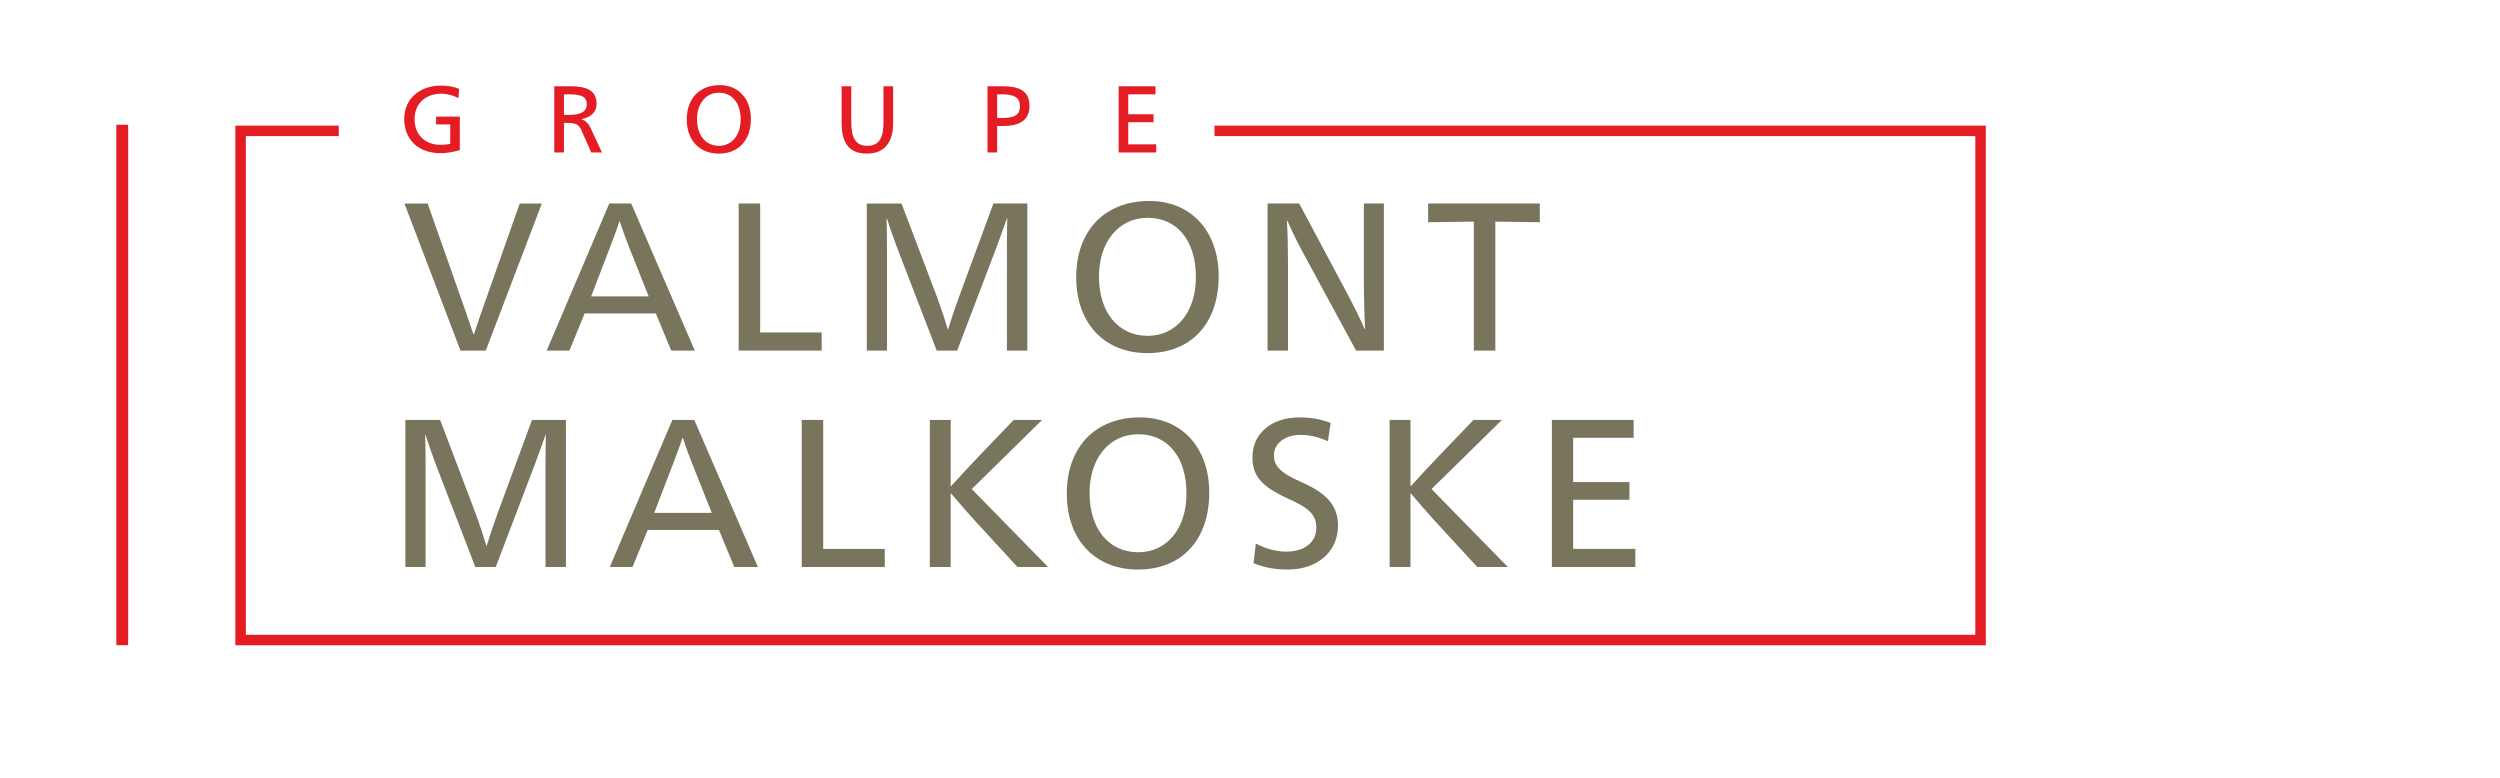 <?xml version="1.0" encoding="UTF-8"?><svg id="uuid-c3dff94c-ac26-4127-8d9f-2e62b1567222" xmlns="http://www.w3.org/2000/svg" width="225" height="70" viewBox="0 0 225 70"><rect width="225" height="70" fill="none"/><rect x="10.469" y="11.229" width="1.068" height="46.837" fill="#e41c23"/><polygon points="109.307 11.307 109.307 12.25 177.779 12.25 177.779 57.131 22.125 57.131 22.125 12.25 30.487 12.25 30.487 11.307 21.182 11.307 21.182 58.074 178.721 58.074 178.721 11.307 109.307 11.307" fill="#e41c23"/><path d="M41.257,8.84c-.445-.256-1.025-.409-1.538-.409-1.425,0-2.407.904-2.407,2.296,0,1.409.955,2.305,2.322,2.305.291,0,.571-.017.888-.086v-1.75h-1.272v-.7h2.134v3.014c-.658.188-1.179.273-1.759.273-1.973,0-3.245-1.221-3.245-3.083,0-1.784,1.375-2.996,3.297-2.996.563,0,1.083.06,1.648.299l-.068.836Z" fill="#e41c23"/><path d="M49.883,7.764h1.495c1.427,0,2.314.393,2.314,1.562,0,.811-.546,1.23-1.349,1.392v.017c.402.136.623.392.829.82l1.007,2.168h-.965l-.845-1.904c-.264-.606-.487-.76-1.357-.76h-.256v2.664h-.872v-5.959ZM50.754,10.343h.41c1.05,0,1.648-.265,1.648-.948,0-.76-.598-.904-1.648-.904h-.41v1.853Z" fill="#e41c23"/><path d="M67.579,10.71c0,1.921-1.118,3.116-2.886,3.116-1.741,0-2.885-1.203-2.885-3.073,0-1.895,1.161-3.091,2.963-3.091,1.681,0,2.809,1.212,2.809,3.048ZM62.73,10.726c0,1.452.786,2.399,1.973,2.399,1.161,0,1.955-.956,1.955-2.382,0-1.469-.76-2.399-1.955-2.399-1.171,0-1.973.973-1.973,2.382Z" fill="#e41c23"/><path d="M80.382,11.093c0,1.623-.709,2.732-2.357,2.732-1.792,0-2.279-1.212-2.279-2.732v-3.329h.87v3.244c0,1.229.291,2.117,1.443,2.117,1.169,0,1.452-.888,1.452-2.117v-3.244h.87v3.329Z" fill="#e41c23"/><path d="M90.247,7.764c1.367,0,2.408.333,2.408,1.784s-1.179,1.794-2.408,1.794h-.503v2.382h-.872v-5.959h1.375ZM89.743,10.616h.427c1.041,0,1.623-.205,1.623-1.059,0-.829-.581-1.067-1.631-1.067h-.418v2.126Z" fill="#e41c23"/><path d="M104.059,13.723h-3.38v-5.959h3.312v.726h-2.45v1.793h2.279v.717h-2.279v1.99h2.518v.734Z" fill="#e41c23"/><path d="M41.749,27.569c.209.608.606,1.745.854,2.504h.057c.246-.759.644-1.916.852-2.504l3.263-9.254h1.991l-5.046,13.238h-2.275l-5.046-13.238h2.087l3.262,9.254Z" fill="#79755d"/><path d="M62.534,31.552h-2.124l-1.383-3.338h-6.411l-1.365,3.338h-2.048l5.632-13.238h1.973l5.727,13.238ZM56.654,22.335c-.227-.551-.663-1.746-.872-2.409h-.037c-.209.663-.645,1.821-.873,2.409l-1.669,4.342h5.178l-1.727-4.342Z" fill="#79755d"/><path d="M68.414,29.921h5.538v1.631h-7.473v-13.238h1.935v11.607Z" fill="#79755d"/><path d="M84.363,26.811c.228.606.702,2.01.93,2.825h.037c.246-.815.72-2.219.948-2.825l3.13-8.497h3.053v13.238h-1.839v-8.762c0-.626,0-2.124.037-3.129h-.037c-.304.873-.702,1.972-.93,2.579l-3.547,9.313h-1.839l-3.508-9.103c-.228-.589-.74-2.03-.968-2.788h-.037c.037,1.005.037,2.503.037,3.129v8.762h-1.82v-13.238h3.128l3.224,8.497Z" fill="#79755d"/><path d="M109.68,24.858c0,4.267-2.485,6.923-6.411,6.923-3.868,0-6.41-2.675-6.41-6.828,0-4.21,2.579-6.866,6.581-6.866,3.736,0,6.24,2.693,6.24,6.771ZM98.907,24.895c0,3.224,1.745,5.329,4.381,5.329,2.579,0,4.343-2.124,4.343-5.292,0-3.262-1.688-5.329-4.343-5.329-2.599,0-4.381,2.162-4.381,5.291Z" fill="#79755d"/><path d="M122.747,18.314h1.802v13.238h-2.503l-4.647-8.573c-.551-1.023-1.176-2.257-1.536-3.11h-.039c.057.816.096,2.58.096,3.717v7.965h-1.841v-13.238h2.846l4.456,8.345c.494.948,1.043,2.048,1.442,2.959h.037c-.057-.93-.114-3.187-.114-4.324v-6.98Z" fill="#79755d"/><path d="M132.646,31.552v-11.607l-4.115.057v-1.688h10.053v1.688l-4.003-.057v11.607h-1.934Z" fill="#79755d"/><path d="M42.835,46.29c.228.606.702,2.01.929,2.825h.039c.246-.815.72-2.219.948-2.825l3.13-8.497h3.053v13.238h-1.839v-8.762c0-.626,0-2.124.037-3.13h-.037c-.304.873-.702,1.973-.93,2.579l-3.547,9.313h-1.839l-3.508-9.103c-.228-.588-.74-2.03-.968-2.789h-.037c.037,1.005.037,2.504.037,3.13v8.762h-1.821v-13.238h3.13l3.224,8.497Z" fill="#79755d"/><path d="M68.211,51.031h-2.124l-1.383-3.338h-6.411l-1.365,3.338h-2.048l5.632-13.238h1.973l5.727,13.238ZM62.331,41.815c-.227-.551-.663-1.745-.872-2.409h-.037c-.209.665-.645,1.821-.873,2.409l-1.669,4.342h5.178l-1.727-4.342Z" fill="#79755d"/><path d="M74.089,49.401h5.538v1.631h-7.472v-13.238h1.934v11.607Z" fill="#79755d"/><path d="M85.563,51.031h-1.878v-13.238h1.878v5.955h.037c.854-.948,2.087-2.257,2.522-2.713l3.11-3.242h2.561l-6.335,6.221,6.866,7.017h-2.75l-3.945-4.287c-.437-.474-1.176-1.328-2.03-2.333h-.037v6.62Z" fill="#79755d"/><path d="M108.832,44.337c0,4.267-2.485,6.923-6.411,6.923-3.868,0-6.41-2.675-6.41-6.828,0-4.21,2.579-6.866,6.581-6.866,3.736,0,6.24,2.693,6.24,6.771ZM98.059,44.374c0,3.224,1.745,5.329,4.381,5.329,2.579,0,4.343-2.124,4.343-5.292,0-3.262-1.688-5.329-4.343-5.329-2.599,0-4.381,2.162-4.381,5.292Z" fill="#79755d"/><path d="M119.51,39.709c-.948-.418-1.727-.57-2.466-.57-1.403,0-2.389.779-2.389,1.821,0,.891.398,1.517,2.503,2.446,2.296,1.005,3.262,2.144,3.262,3.907,0,2.315-1.82,3.946-4.513,3.946-1.119,0-2.124-.171-3.091-.57l.209-1.763c1.062.531,1.934.72,2.75.72,1.611,0,2.692-.834,2.692-2.124,0-1.137-.549-1.763-2.56-2.654-2.465-1.119-3.187-2.105-3.187-3.718,0-2.124,1.688-3.584,4.229-3.584.968,0,1.859.134,2.807.494l-.246,1.65Z" fill="#79755d"/><path d="M126.943,51.031h-1.878v-13.238h1.878v5.955h.037c.854-.948,2.087-2.257,2.522-2.713l3.11-3.242h2.561l-6.335,6.221,6.866,7.017h-2.75l-3.945-4.287c-.437-.474-1.176-1.328-2.03-2.333h-.037v6.62Z" fill="#79755d"/><path d="M147.179,51.031h-7.509v-13.238h7.358v1.611h-5.443v3.983h5.064v1.593h-5.064v4.419h5.595v1.631Z" fill="#79755d"/></svg>